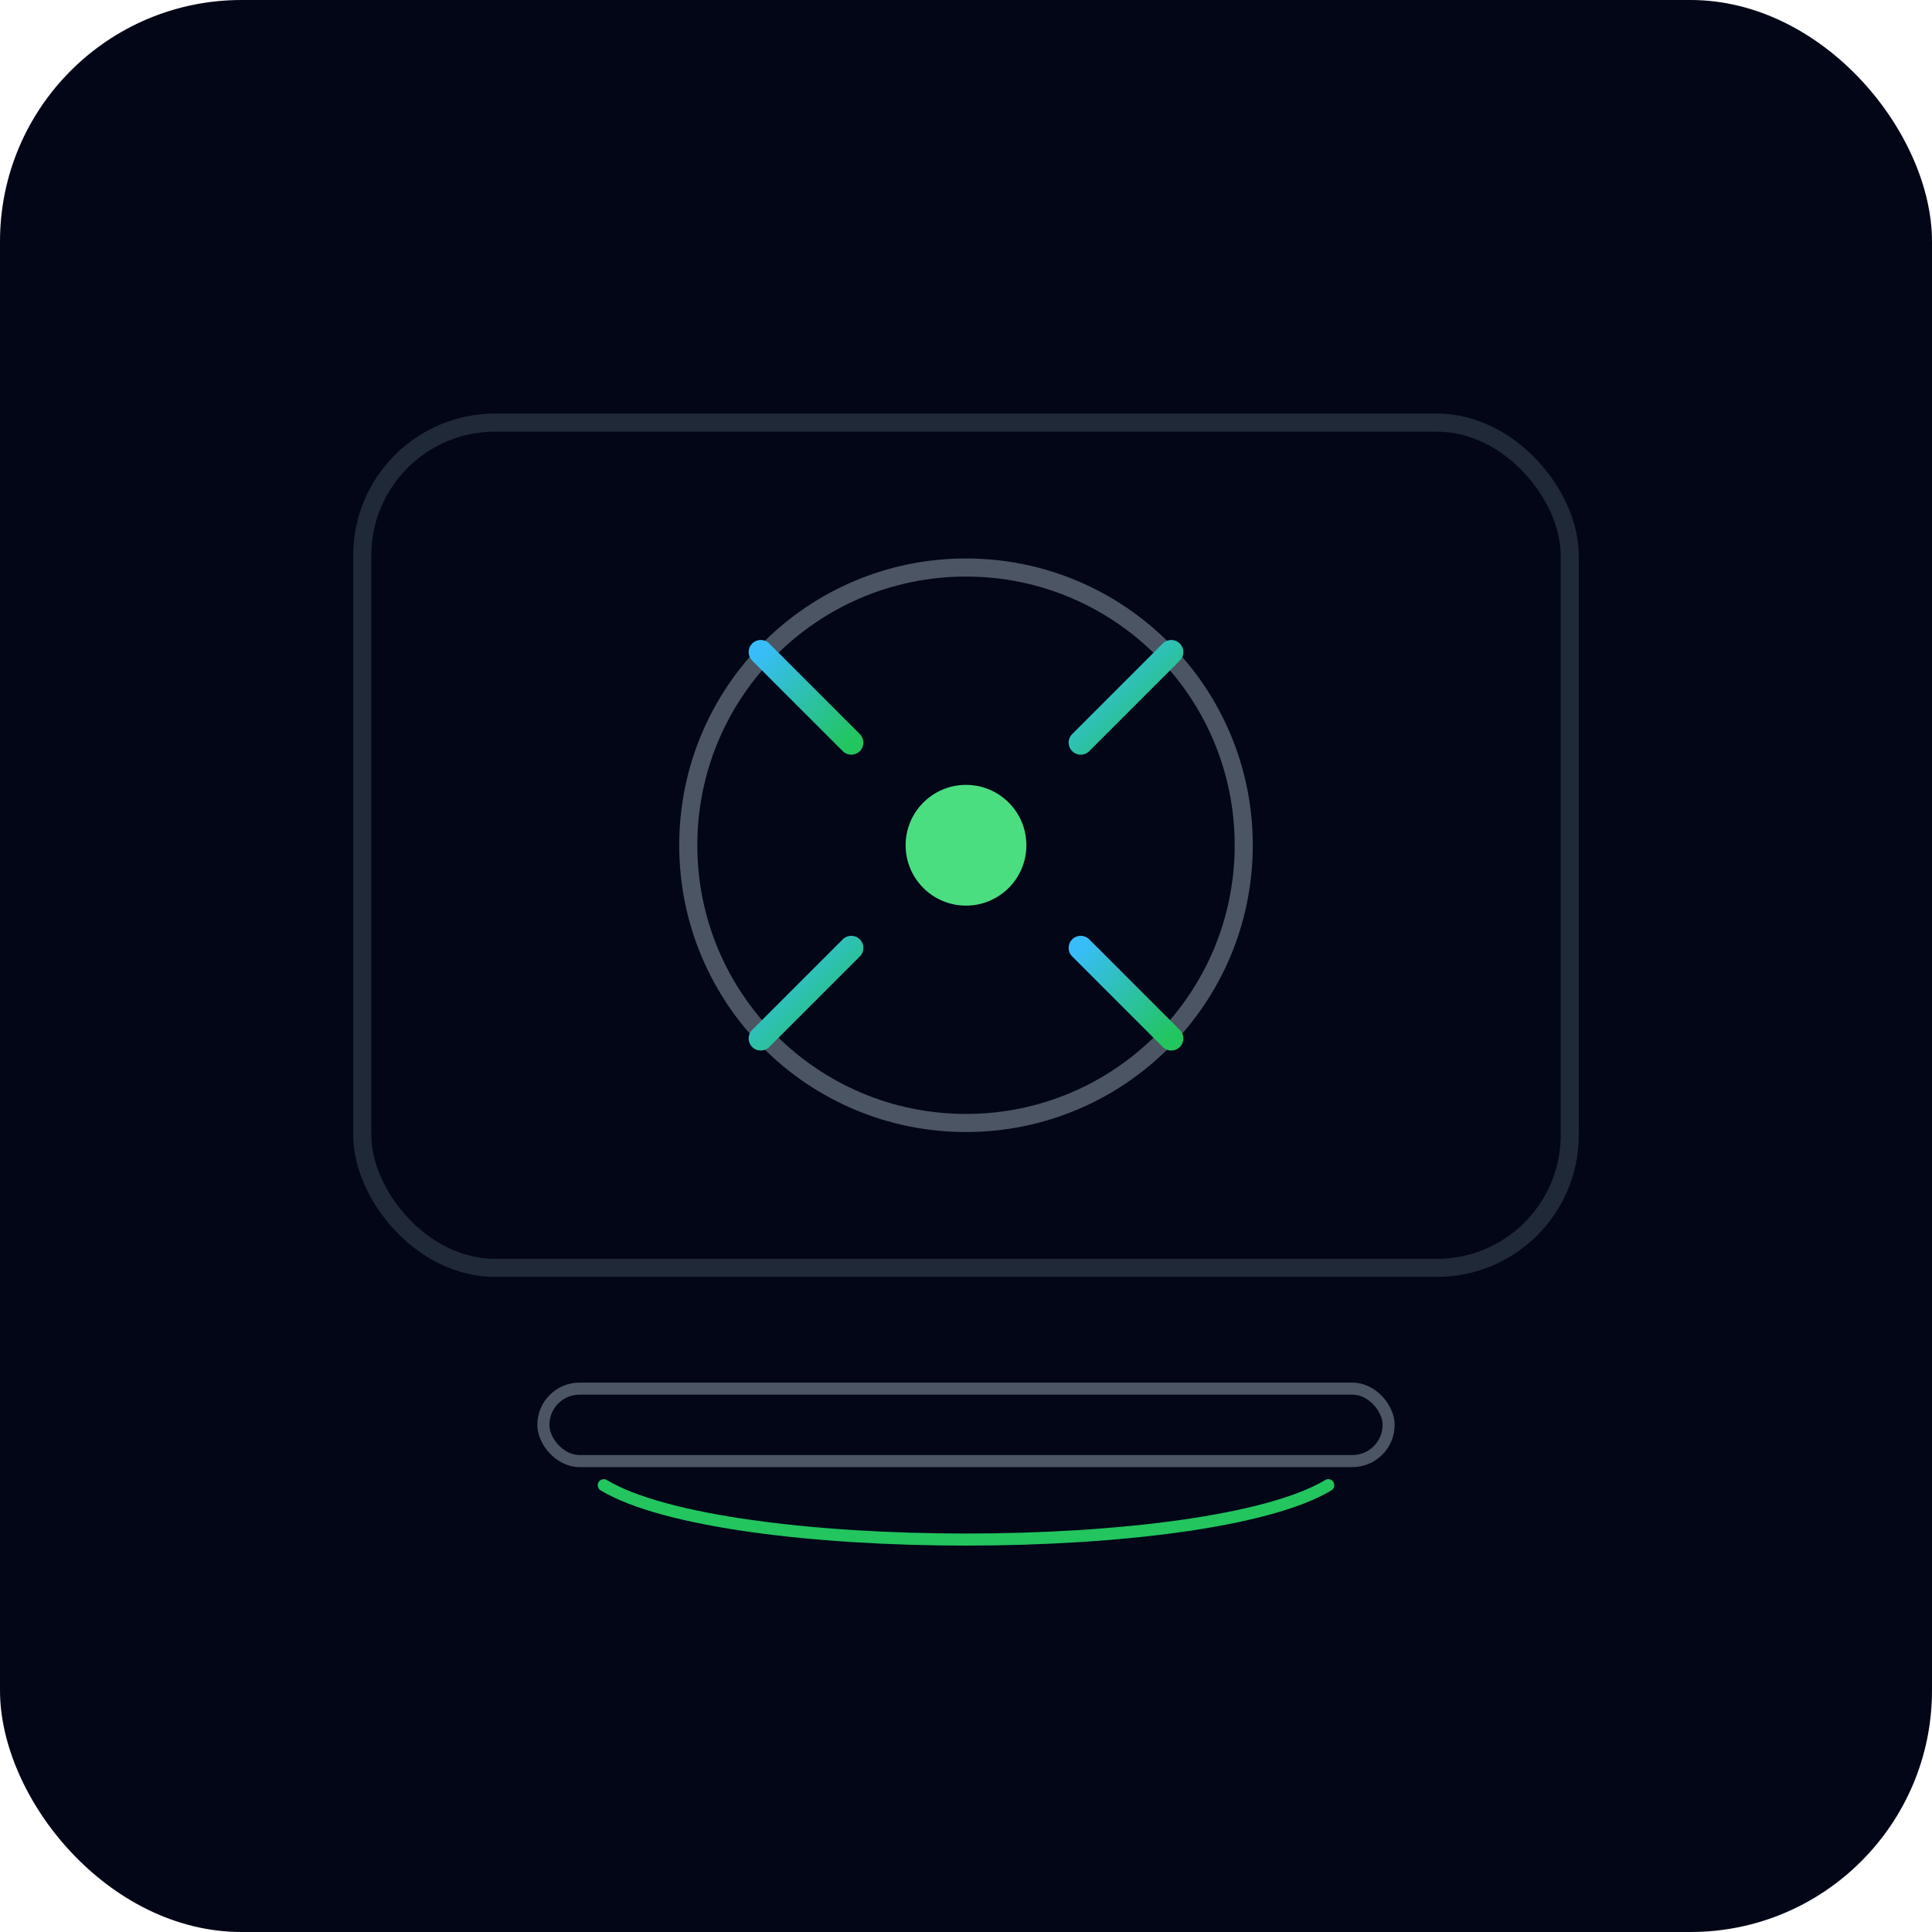 <svg xmlns="http://www.w3.org/2000/svg" viewBox="0 0 320 320">
  <defs>
    <linearGradient id="hcool" x1="0" y1="0" x2="1" y2="1">
      <stop offset="0%" stop-color="#38bdf8"/>
      <stop offset="100%" stop-color="#22c55e"/>
    </linearGradient>
  </defs>
  <rect width="320" height="320" rx="40" fill="#020617"/>
  <rect x="60" y="70" width="200" height="140" rx="22" fill="#020617" stroke="#1f2937" stroke-width="3"/>
  <circle cx="160" cy="140" r="46" fill="#020617" stroke="#4b5563" stroke-width="3"/>
  <circle cx="160" cy="140" r="10" fill="#4ade80"/>
  <g stroke="url(#hcool)" stroke-width="4" stroke-linecap="round">
    <line x1="160" y1="94" x2="160" y2="116"/>
    <line x1="160" y1="164" x2="160" y2="186"/>
    <line x1="126" y1="108" x2="141" y2="123"/>
    <line x1="179" y1="157" x2="194" y2="172"/>
    <line x1="126" y1="172" x2="141" y2="157"/>
    <line x1="179" y1="123" x2="194" y2="108"/>
  </g>
  <rect x="90" y="230" width="140" height="12" rx="6" fill="#020617" stroke="#4b5563" stroke-width="2"/>
  <path d="M100 246 C120 258 200 258 220 246" fill="none" stroke="#22c55e" stroke-width="2" stroke-linecap="round"/>
</svg>
